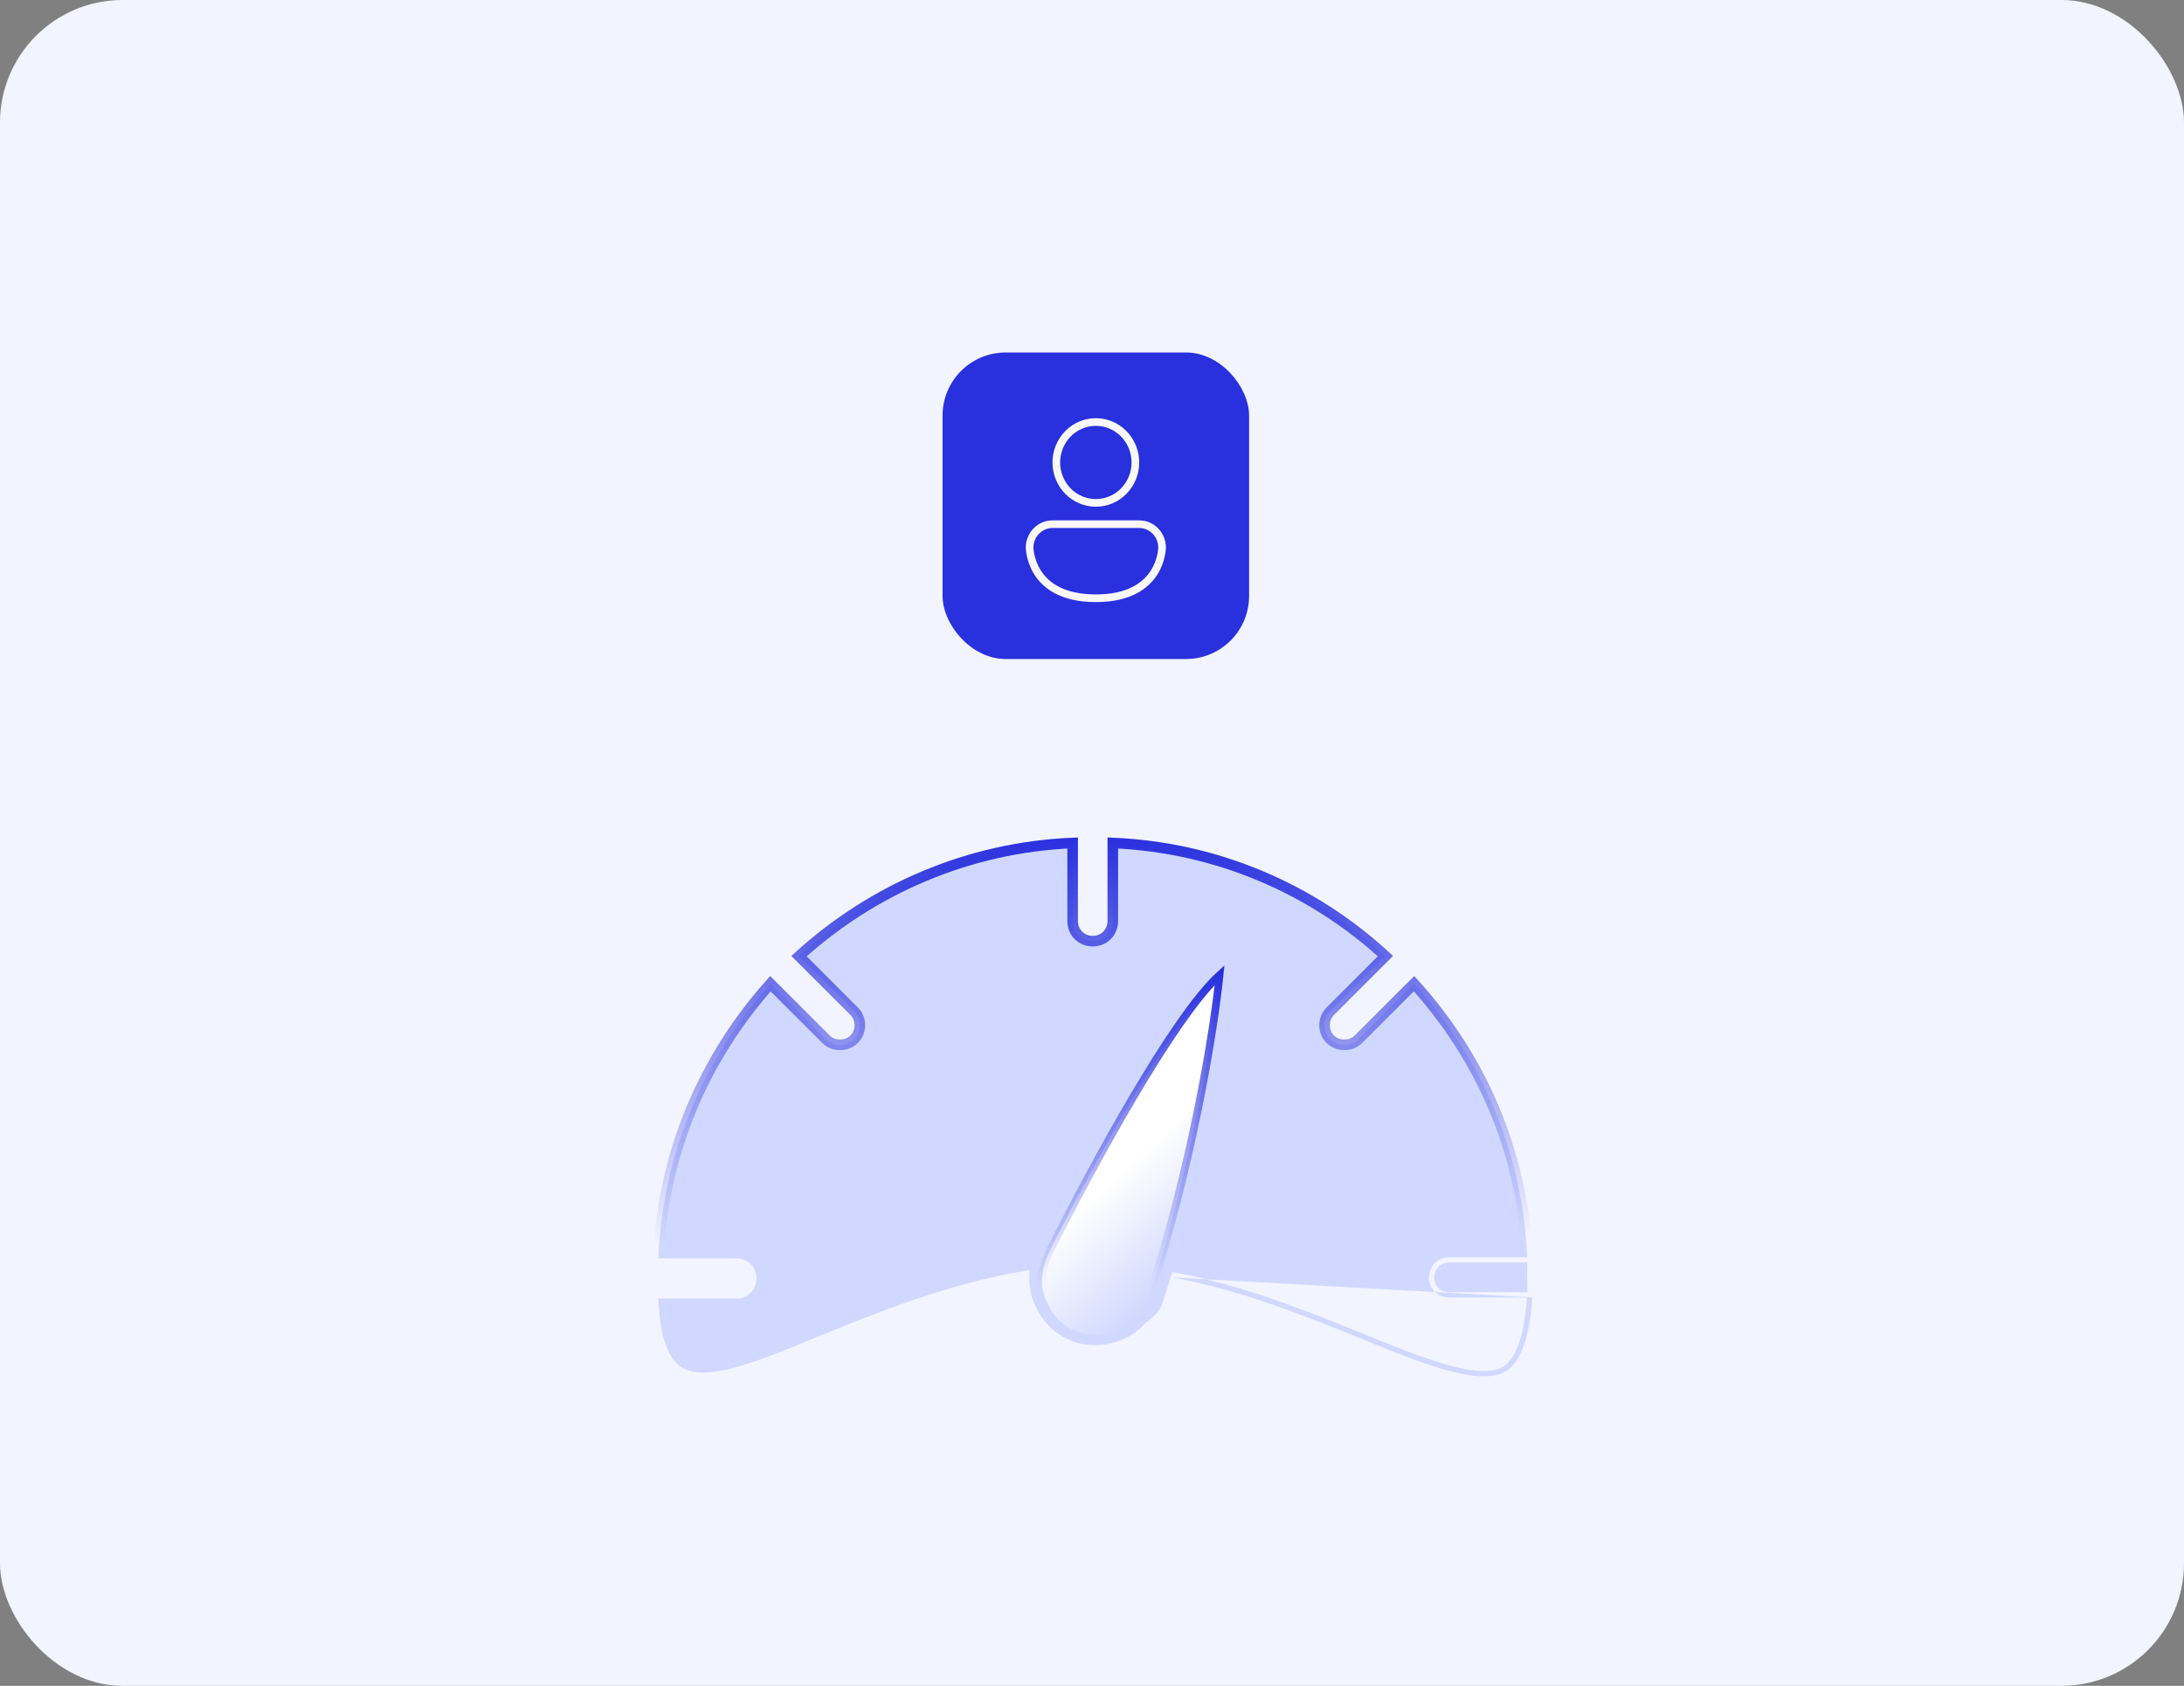 <svg width="285" height="220" viewBox="0 0 285 220" fill="none" xmlns="http://www.w3.org/2000/svg">
<rect x="0" y="0" width="285" height="220" fill="#808080" stroke="none"/>
<rect width="285" height="220" rx="16" fill="#F2F4FF"/>
<path d="M199.281 164.074H189.095C187.61 164.074 186.473 165.211 186.473 166.696C186.473 168.181 187.61 169.318 189.095 169.318H199.263C199.106 171.642 198.782 173.543 198.304 175.021C197.777 176.652 197.085 177.7 196.292 178.27C195.622 178.713 194.702 178.932 193.503 178.918C192.301 178.904 190.875 178.656 189.256 178.223C186.012 177.357 182.123 175.789 177.904 174.06L177.901 174.059C177.725 173.988 177.548 173.916 177.37 173.845C170.319 170.996 162.029 167.647 153.067 166.017L152.505 165.915L152.3 166.448C151.634 168.181 151.204 169.449 151.041 170.214C149.619 173.507 146.439 175.527 143.009 175.527C141.808 175.527 140.693 175.391 139.73 174.91L139.702 174.895L139.672 174.884C137.399 174 135.864 172.23 134.954 170.021L134.951 170.012L134.947 170.003C134.449 168.883 134.316 167.749 134.316 166.558V165.74L133.51 165.878C123.768 167.548 114.735 171.164 107.288 174.198L107.283 174.2C103.13 175.93 99.277 177.531 96.035 178.414C94.417 178.855 92.985 179.106 91.769 179.114C90.553 179.122 89.603 178.887 88.895 178.406L88.889 178.402C88.026 177.827 87.305 176.81 86.782 175.209C86.305 173.748 86.009 171.845 85.909 169.456H96.096C97.581 169.456 98.717 168.319 98.717 166.834C98.717 165.349 97.581 164.212 96.096 164.212H85.91C86.474 150.438 91.961 137.96 100.536 128.372L107.75 135.586C108.014 135.85 108.3 136.047 108.629 136.173C108.954 136.298 109.284 136.34 109.618 136.34C109.951 136.34 110.282 136.298 110.607 136.173C110.935 136.047 111.222 135.85 111.486 135.586C112.445 134.627 112.445 132.948 111.486 131.989L104.267 124.771C113.854 116.067 126.329 110.576 139.974 110.01V120.196C139.974 121.681 141.11 122.818 142.595 122.818C144.08 122.818 145.217 121.681 145.217 120.196V110.01C158.862 110.576 171.333 116.067 180.789 124.767L173.567 131.989C172.608 132.948 172.608 134.627 173.567 135.586C173.831 135.85 174.117 136.047 174.445 136.173C174.771 136.298 175.101 136.34 175.435 136.34C175.768 136.34 176.099 136.298 176.424 136.173C176.752 136.047 177.038 135.85 177.302 135.586L184.521 128.368C193.226 137.953 198.717 150.303 199.281 164.074ZM199.281 164.074C199.29 164.304 199.298 164.534 199.305 164.764H189.095C187.991 164.764 187.163 165.592 187.163 166.696C187.163 167.8 187.991 168.628 189.095 168.628H199.305M152.944 166.696C161.835 168.313 170.069 171.639 177.131 174.492C177.302 174.561 177.473 174.63 177.642 174.699C186.059 178.148 193.372 181.046 196.684 178.838C198.532 177.518 199.622 174.304 199.955 169.318L152.944 166.696Z" fill="#D0D8FF" stroke="url(#paint0_linear_12012_714)" stroke-width="1.38"/>
<path d="M162.466 120.334C155.605 126.784 143.796 149.131 137.604 161.807C136.702 163.653 136.153 165.709 136.709 167.687C137.294 169.769 138.525 172.101 140.876 173.307C145.503 175.679 150.916 172.516 151.671 170.144C158.457 149.272 161.695 128.241 162.466 120.334Z" fill="#D0D8FF"/>
<path d="M159.152 127.233C153.087 132.793 142.703 151.889 137.111 163.014C136.168 164.891 135.576 167.008 136.245 168.999C136.815 170.694 137.902 172.491 139.835 173.457C143.974 175.527 148.817 172.767 149.493 170.697C155.565 152.484 158.462 134.132 159.152 127.233Z" fill="url(#paint1_linear_12012_714)" stroke="url(#paint2_linear_12012_714)"/>
<rect x="123" y="46" width="40" height="40" rx="8.229" fill="#2930DD"/>
<path d="M146.647 64.085C145.679 65.073 144.367 65.627 143.002 65.627C141.637 65.627 140.326 65.073 139.357 64.085C138.388 63.096 137.842 61.752 137.842 60.349C137.842 58.946 138.388 57.603 139.357 56.614C140.326 55.625 141.637 55.071 143.002 55.071C144.367 55.071 145.679 55.625 146.647 56.614C147.616 57.603 148.162 58.946 148.162 60.349C148.162 61.752 147.616 63.096 146.647 64.085ZM134.359 71.46C134.359 71.46 134.359 71.46 134.359 71.46C134.359 71.46 134.359 71.46 134.359 71.459C134.359 71.459 134.359 71.459 134.359 71.459C134.36 70.646 134.676 69.868 135.237 69.296C135.797 68.724 136.555 68.405 137.342 68.405H148.662C149.45 68.405 150.208 68.724 150.768 69.296C151.328 69.868 151.645 70.647 151.645 71.46L151.645 71.46L151.645 71.47C151.645 71.48 151.644 71.496 151.643 71.519C151.641 71.563 151.637 71.632 151.629 71.72C151.613 71.897 151.58 72.155 151.513 72.467C151.38 73.091 151.113 73.92 150.582 74.746C149.539 76.367 147.42 78.071 143.002 78.071C138.584 78.071 136.465 76.367 135.423 74.746C134.892 73.92 134.625 73.091 134.491 72.467C134.424 72.155 134.391 71.897 134.375 71.72C134.367 71.632 134.363 71.563 134.361 71.519C134.36 71.496 134.36 71.48 134.36 71.47L134.359 71.46L134.359 71.46Z" stroke="#F8F8F8"/>
<defs>
<linearGradient id="paint0_linear_12012_714" x1="142.595" y1="109.296" x2="143.147" y2="161.729" gradientUnits="userSpaceOnUse">
<stop stop-color="#2930DD"/>
<stop offset="1" stop-color="#2930DD" stop-opacity="0"/>
</linearGradient>
<linearGradient id="paint1_linear_12012_714" x1="148.68" y1="150.712" x2="159.236" y2="162.182" gradientUnits="userSpaceOnUse">
<stop stop-color="white"/>
<stop offset="1" stop-color="white" stop-opacity="0"/>
</linearGradient>
<linearGradient id="paint2_linear_12012_714" x1="147.424" y1="127.233" x2="147.424" y2="174" gradientUnits="userSpaceOnUse">
<stop stop-color="#2930DD"/>
<stop offset="0.867" stop-color="#2930DD" stop-opacity="0"/>
</linearGradient>
</defs>
</svg>
